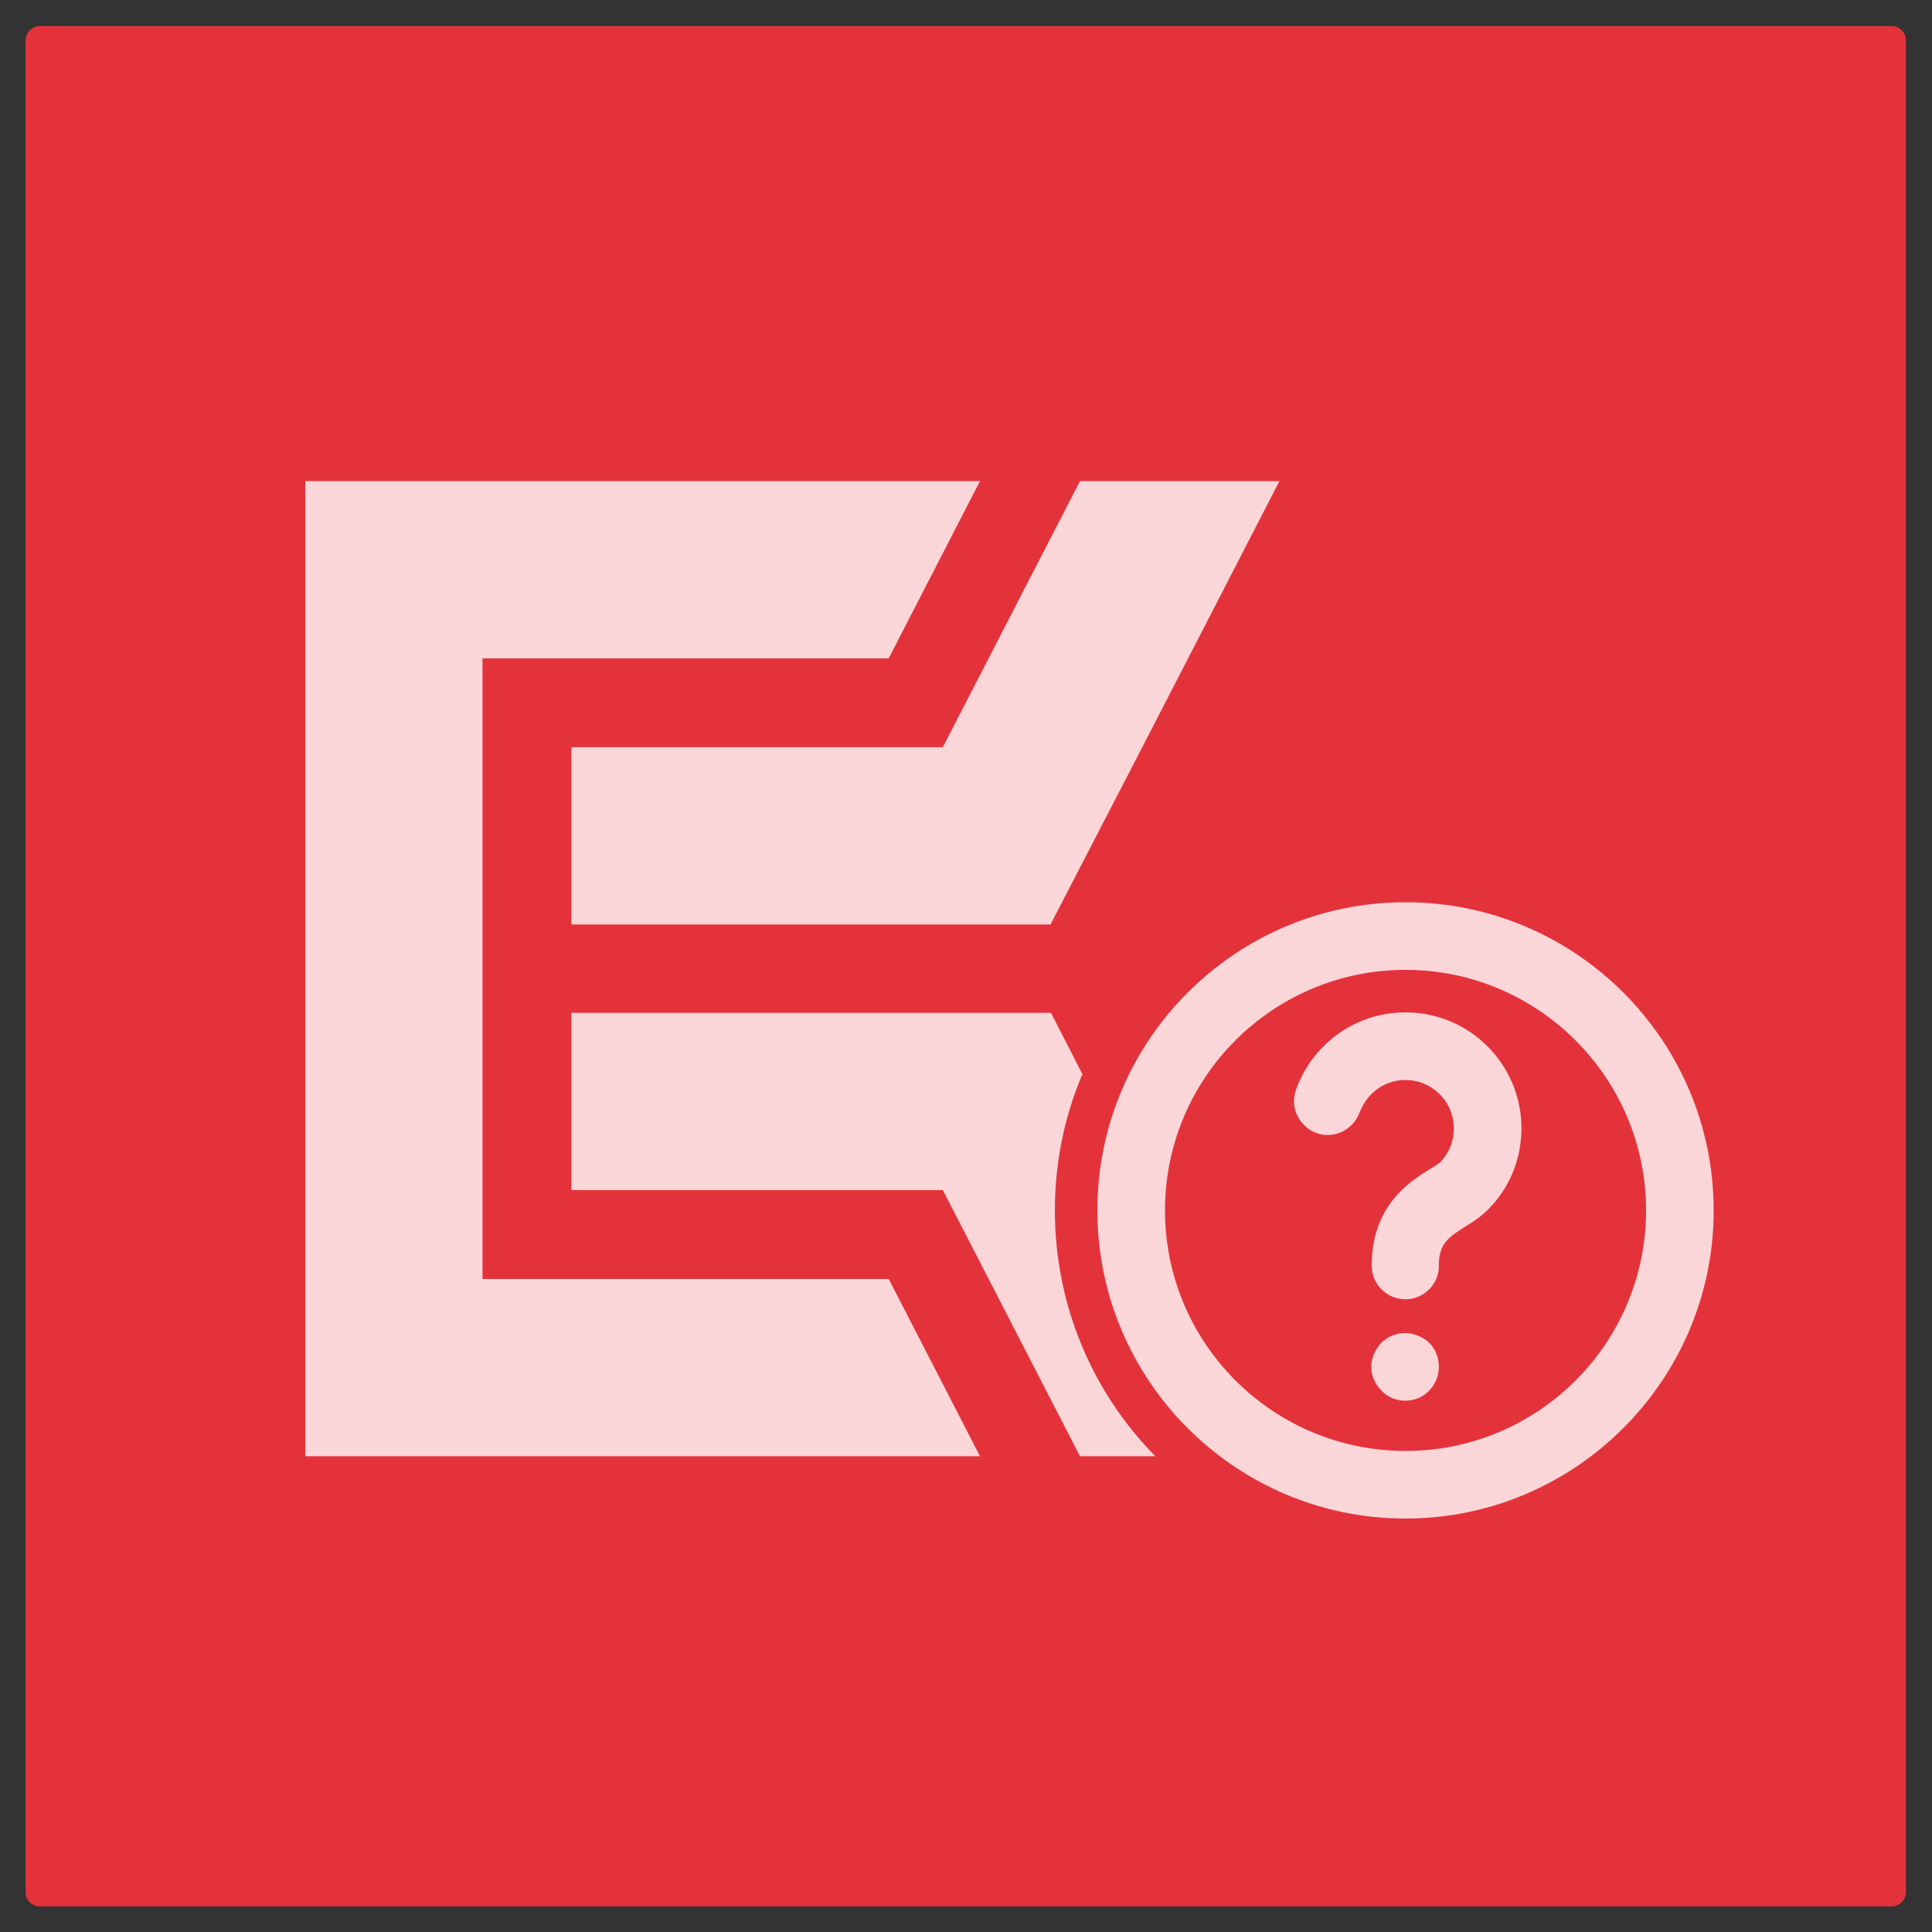 <?xml version="1.0" encoding="UTF-8"?> <svg xmlns="http://www.w3.org/2000/svg" id="Calque_1" x="0" y="0" viewBox="-105 197 400 400" xml:space="preserve"><rect x="-105" y="197" width="400" height="400" fill="#333333" stroke="none"/><style>.st1{opacity:.8}.st2{fill:#fff}</style><path d="M286.7 202.4H-96.7c-1.7 0-3 1.3-3 3v383.3c0 1.7 1.3 3 3 3h383.3c1.7 0 3-1.3 3-3V205.4c.1-1.6-1.3-3-2.9-3z" fill="#e4323b"></path><g id="XMLID_81_" class="st1"><g id="XMLID_82_"><path class="st2" d="M-5.1 461.8V333.3H79l18.9-36.7H-41.8v201.9H97.9L79 461.8z" id="XMLID_85_"></path><path class="st2" d="M13.3 351.7v36.7h99.2l19-36.7 28.4-55.1h-41.3l-28.4 55.1z" id="XMLID_84_"></path><path class="st2" d="M113.4 447.6c0-10 2-19.5 5.7-28.2l-6.5-12.7H13.3v36.7h76.9l28.4 55.1h15.6c-12.9-13.1-20.8-31.1-20.8-50.9z"></path></g></g><g class="st1"><path class="st2" d="M186 466c-3.9 0-7-3.1-7-7 0-12.5 8-17.5 12.3-20.1.7-.4 1.6-1 1.8-1.2 1.9-1.9 2.9-4.4 2.9-7.1 0-5.5-4.5-10-10-10-2.9 0-5.6 1.2-7.5 3.4-.9 1-1.5 2.1-2 3.3-1.3 3.6-5.3 5.6-8.9 4.3s-5.6-5.3-4.3-8.9c1-2.9 2.6-5.6 4.7-8 4.6-5.2 11.1-8.1 18-8.1 13.3 0 24 10.8 24 24 0 6.4-2.5 12.5-7.1 17-1.3 1.3-2.8 2.3-4.3 3.2-3.8 2.4-5.7 3.7-5.7 8.2.1 3.8-3.1 7-6.9 7z"></path></g><g class="st1"><path class="st2" d="M185.9 487c-1.8 0-3.6-.7-4.9-2.1-1.3-1.3-2.1-3.1-2.1-4.9 0-1.8.8-3.6 2.1-5 1.3-1.3 3.1-2 4.9-2 1.9 0 3.7.8 5 2 1.3 1.3 2 3.1 2 5 0 1.8-.7 3.6-2 4.9-1.3 1.4-3.1 2.1-5 2.1z"></path></g><g class="st1"><path class="st2" d="M186 511.4c-35.2 0-63.8-28.6-63.8-63.8s28.6-63.8 63.8-63.8 63.8 28.6 63.8 63.8-28.7 63.8-63.8 63.8zm0-113.6c-27.5 0-49.8 22.3-49.8 49.8s22.3 49.8 49.8 49.8 49.8-22.3 49.8-49.8-22.4-49.8-49.8-49.8z"></path></g></svg> 